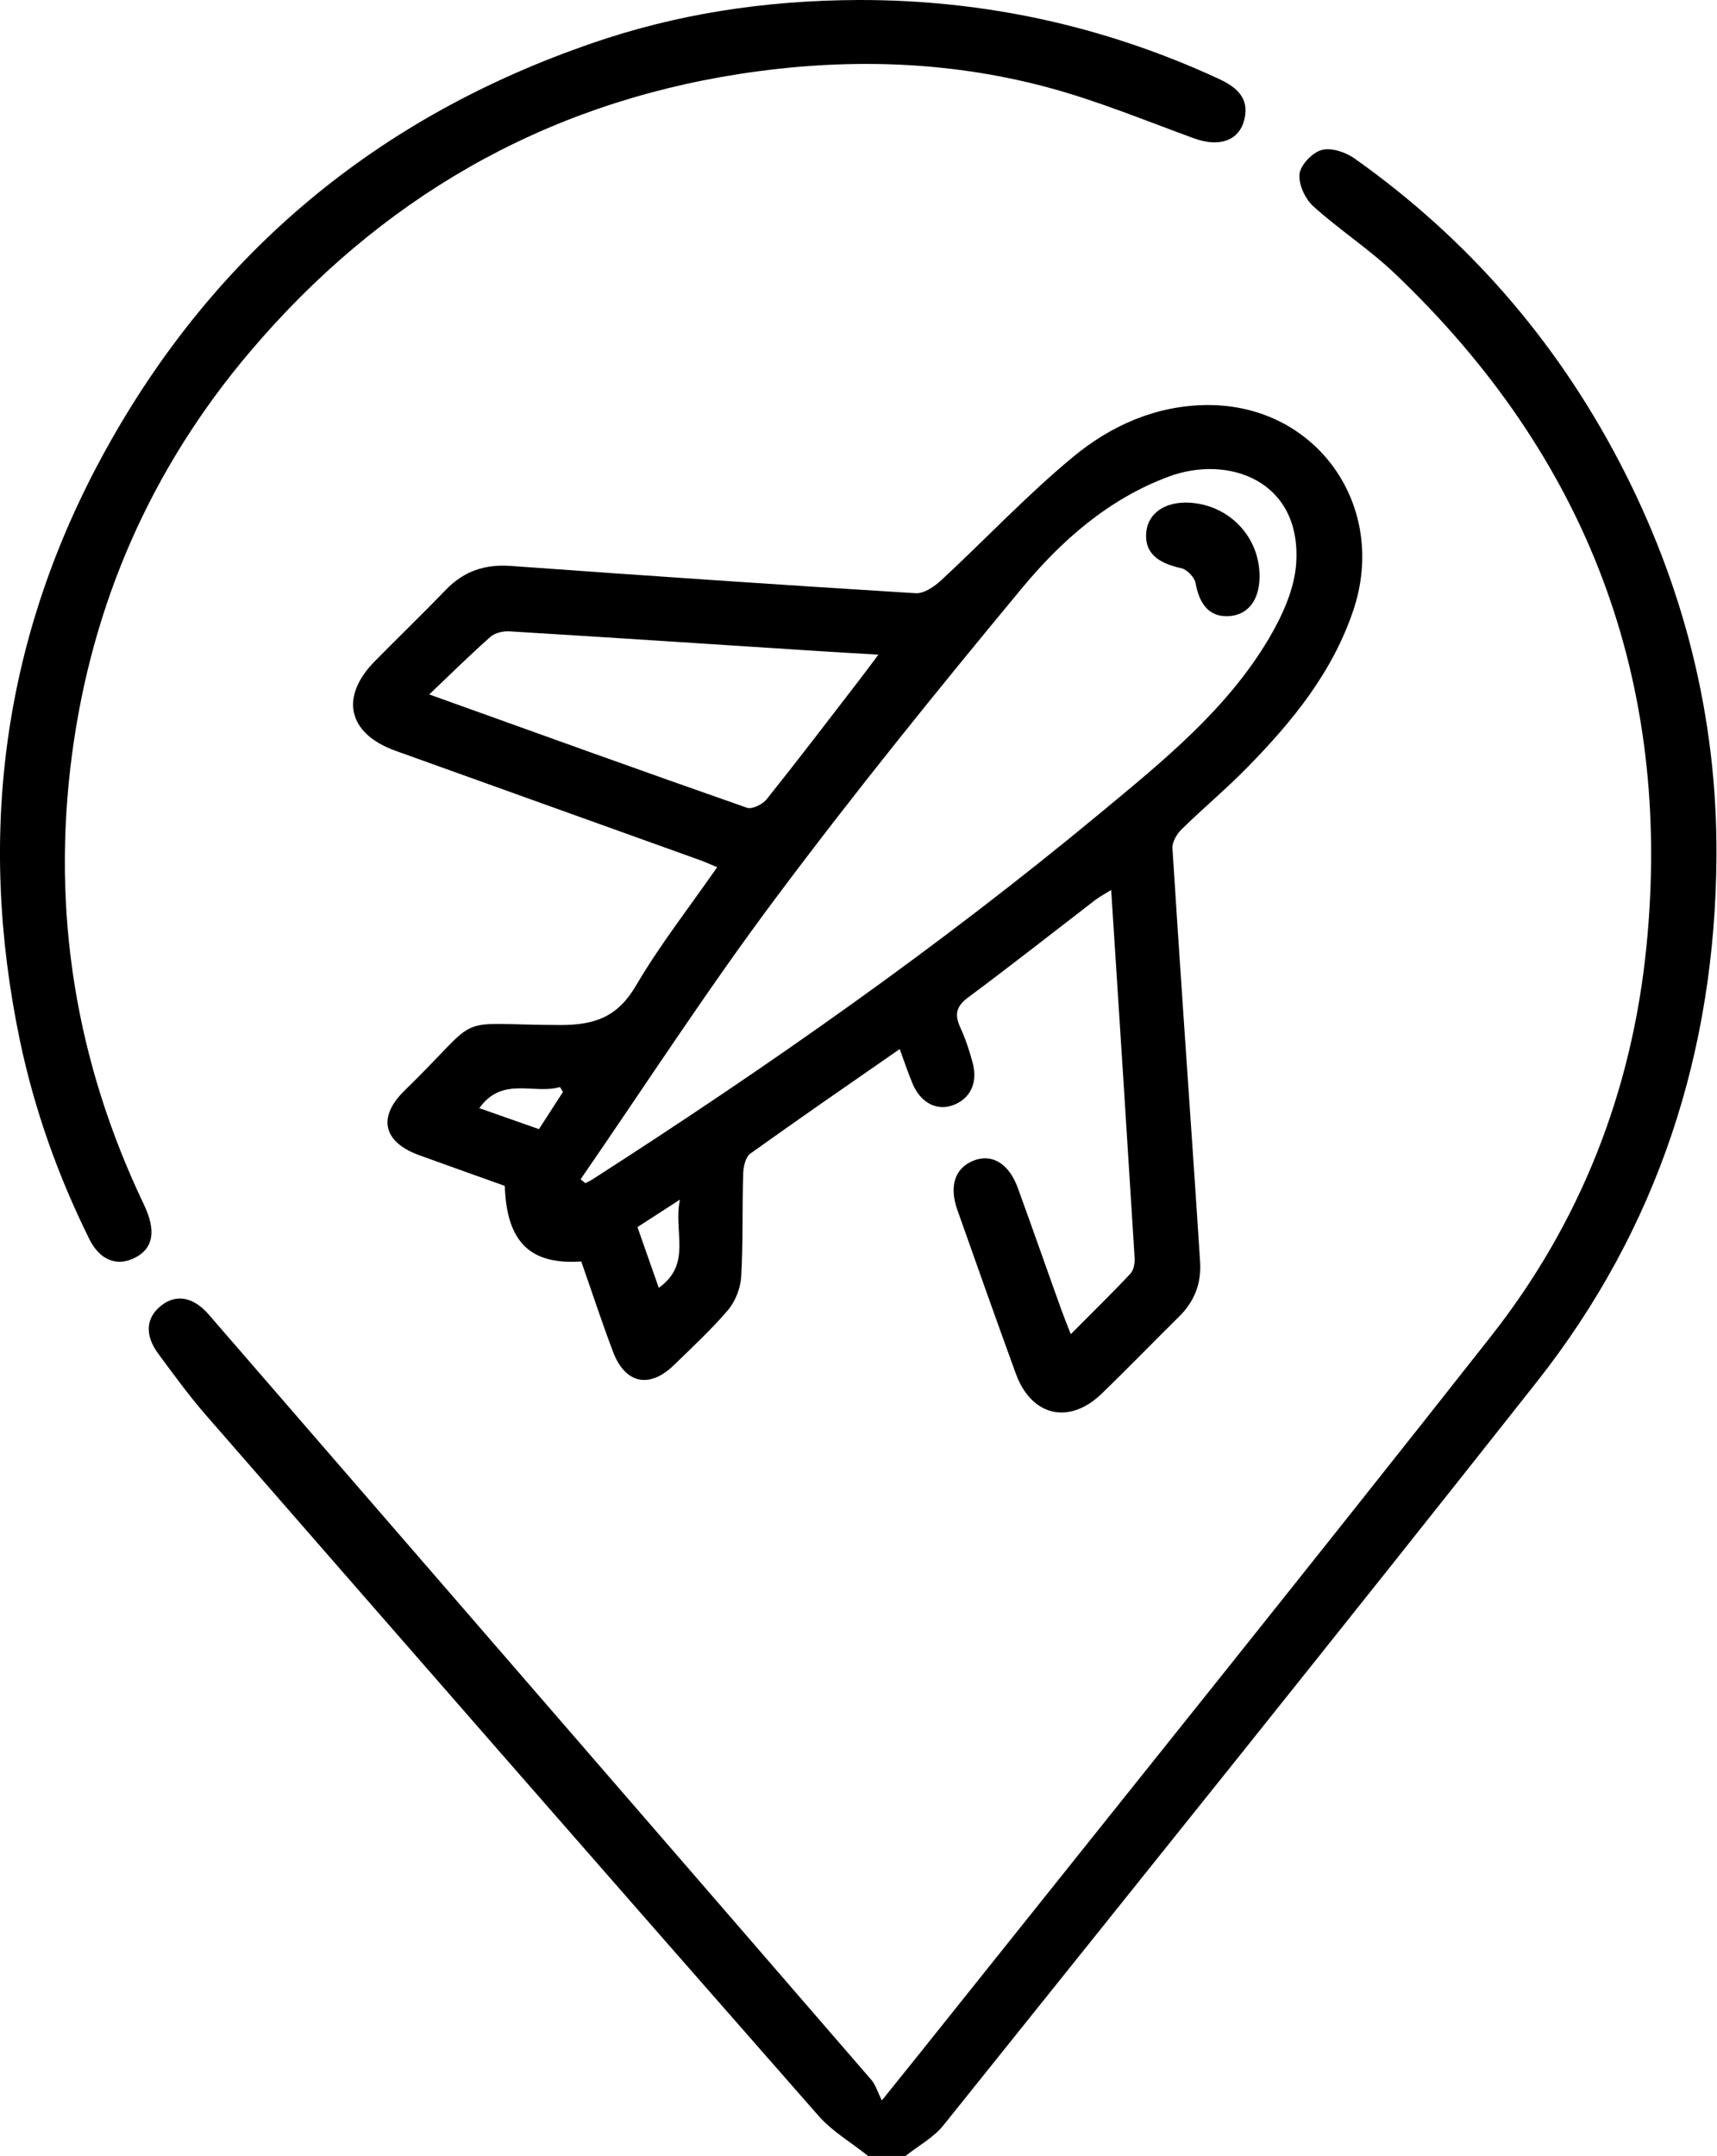 <?xml version="1.0" encoding="UTF-8"?> <svg xmlns="http://www.w3.org/2000/svg" id="a" width="95" height="119.28" viewBox="0 0 95 119.28"><path d="M48.03,119.28c-.92-.74-1.98-1.35-2.75-2.23-11.32-12.89-22.61-25.82-33.88-38.75-.94-1.08-1.79-2.25-2.64-3.4-.77-1.04-.69-2,.16-2.67,.84-.66,1.79-.47,2.63,.5,12.22,14.11,24.45,28.22,36.66,42.34,.23,.26,.33,.63,.58,1.14,1.35-1.68,2.37-2.94,3.37-4.2,10.12-12.68,20.29-25.32,30.32-38.06,4.98-6.32,7.83-13.61,8.62-21.62,1.45-14.66-3.29-27.08-13.95-37.22-1.4-1.33-3.05-2.4-4.49-3.7-.45-.41-.82-1.21-.76-1.78,.06-.51,.7-1.18,1.22-1.33,.52-.15,1.31,.11,1.8,.45,6.22,4.4,11.11,10,14.65,16.75,3.59,6.85,5.45,14.19,5.4,21.9-.07,10.75-3.24,20.56-9.93,29.04-10.87,13.77-21.86,27.44-32.83,41.13-.55,.69-1.4,1.15-2.11,1.71h-2.1Z"></path><path d="M59.26,73.8c1.17-1.18,2.25-2.23,3.28-3.33,.18-.19,.25-.56,.24-.84-.42-6.73-.85-13.47-1.3-20.39-.36,.22-.64,.37-.89,.56-2.34,1.8-4.65,3.62-7.02,5.38-.66,.49-.77,.94-.44,1.66,.29,.63,.51,1.3,.69,1.97,.3,1.13-.16,2.01-1.13,2.35-.89,.3-1.76-.16-2.2-1.21-.25-.59-.45-1.21-.71-1.91-2.81,1.95-5.55,3.84-8.26,5.78-.27,.19-.39,.73-.4,1.11-.06,1.9,0,3.81-.11,5.7-.04,.64-.32,1.37-.74,1.86-.93,1.09-1.99,2.07-3.02,3.07-1.34,1.28-2.67,.98-3.33-.77-.63-1.66-1.18-3.35-1.76-5-2.83,.2-4.13-1.08-4.23-4.18-1.56-.56-3.15-1.12-4.74-1.7-1.99-.72-2.32-2.1-.8-3.58,4.51-4.39,2.4-3.64,8.61-3.62,1.96,0,3.19-.47,4.2-2.2,1.31-2.23,2.92-4.29,4.48-6.53-.4-.17-.73-.32-1.08-.44-5.57-2-11.14-4-16.71-6-2.65-.95-3.11-2.98-1.14-4.97,1.31-1.33,2.65-2.62,3.94-3.96,.99-1.02,2.15-1.4,3.57-1.3,7.47,.54,14.93,1.05,22.4,1.51,.46,.03,1.04-.37,1.42-.72,2.44-2.26,4.73-4.7,7.29-6.82,2.1-1.74,4.61-2.86,7.45-2.87,6.04-.02,9.99,5.6,8.06,11.35-1.16,3.45-3.38,6.16-5.86,8.69-1.16,1.19-2.45,2.26-3.64,3.43-.27,.26-.53,.71-.51,1.05,.39,6.15,.82,12.3,1.24,18.46,.1,1.47,.19,2.94,.29,4.41,.08,1.2-.31,2.2-1.16,3.04-1.44,1.42-2.84,2.87-4.29,4.27-1.79,1.73-3.88,1.25-4.74-1.1-1.1-3.02-2.17-6.04-3.24-9.07-.47-1.34-.13-2.32,.9-2.73,1.01-.4,1.95,.16,2.44,1.5,.82,2.25,1.61,4.52,2.42,6.77,.14,.39,.3,.78,.51,1.32Zm-27.14-8.56l.27,.22c.13-.07,.27-.13,.39-.21,9.73-6.25,19.19-12.88,28.1-20.27,3.46-2.87,7-5.72,9.33-9.66,.75-1.27,1.43-2.77,1.51-4.2,.27-4.53-3.76-5.98-7.06-4.75-3.34,1.24-5.95,3.55-8.15,6.21-4.65,5.61-9.24,11.28-13.6,17.12-3.78,5.05-7.21,10.36-10.79,15.55Zm-8.37-26.82c6.1,2.19,11.83,4.26,17.58,6.27,.28,.1,.86-.19,1.08-.46,1.72-2.15,3.38-4.33,5.06-6.51,.34-.44,.67-.88,1.13-1.5-1.34-.08-2.41-.14-3.49-.21-5.64-.36-11.28-.74-16.92-1.08-.35-.02-.8,.08-1.05,.3-1.1,.97-2.14,2-3.39,3.19Zm11.52,29.47l1.18,3.36c1.86-1.33,.79-3.09,1.17-4.88l-2.35,1.52Zm-4.12-7.48l-.17-.27c-1.42,.43-3.19-.62-4.46,1.17l3.3,1.16,1.33-2.06Z"></path><path d="M47.52,0c6.96-.01,13.59,1.44,19.91,4.36,.96,.45,1.69,1.03,1.43,2.2-.27,1.23-1.39,1.6-2.78,1.1-2.72-.99-5.41-2.11-8.2-2.85-5.58-1.48-11.25-1.6-16.95-.72-10.97,1.7-19.96,6.96-27.09,15.36-5.46,6.44-8.75,13.91-9.86,22.32-1.14,8.69,.21,16.97,3.98,24.87,.7,1.46,.52,2.42-.48,2.94-1.01,.52-1.97,.14-2.55-1.05-1.72-3.48-3.02-7.12-3.82-10.92C-1.3,46.11,.18,35.14,5.86,24.87,11.9,13.94,20.94,6.44,32.79,2.38,37.34,.81,42.17,.02,47.52,0Z"></path><path d="M69.69,31.92c-.01,1.31-.67,2.13-1.74,2.17-1.01,.04-1.58-.61-1.8-1.83-.06-.32-.47-.75-.78-.82-1.39-.3-2.04-.9-1.95-1.98,.09-1.07,1.05-1.72,2.39-1.65,2.22,.13,3.9,1.91,3.88,4.11Z"></path></svg> 